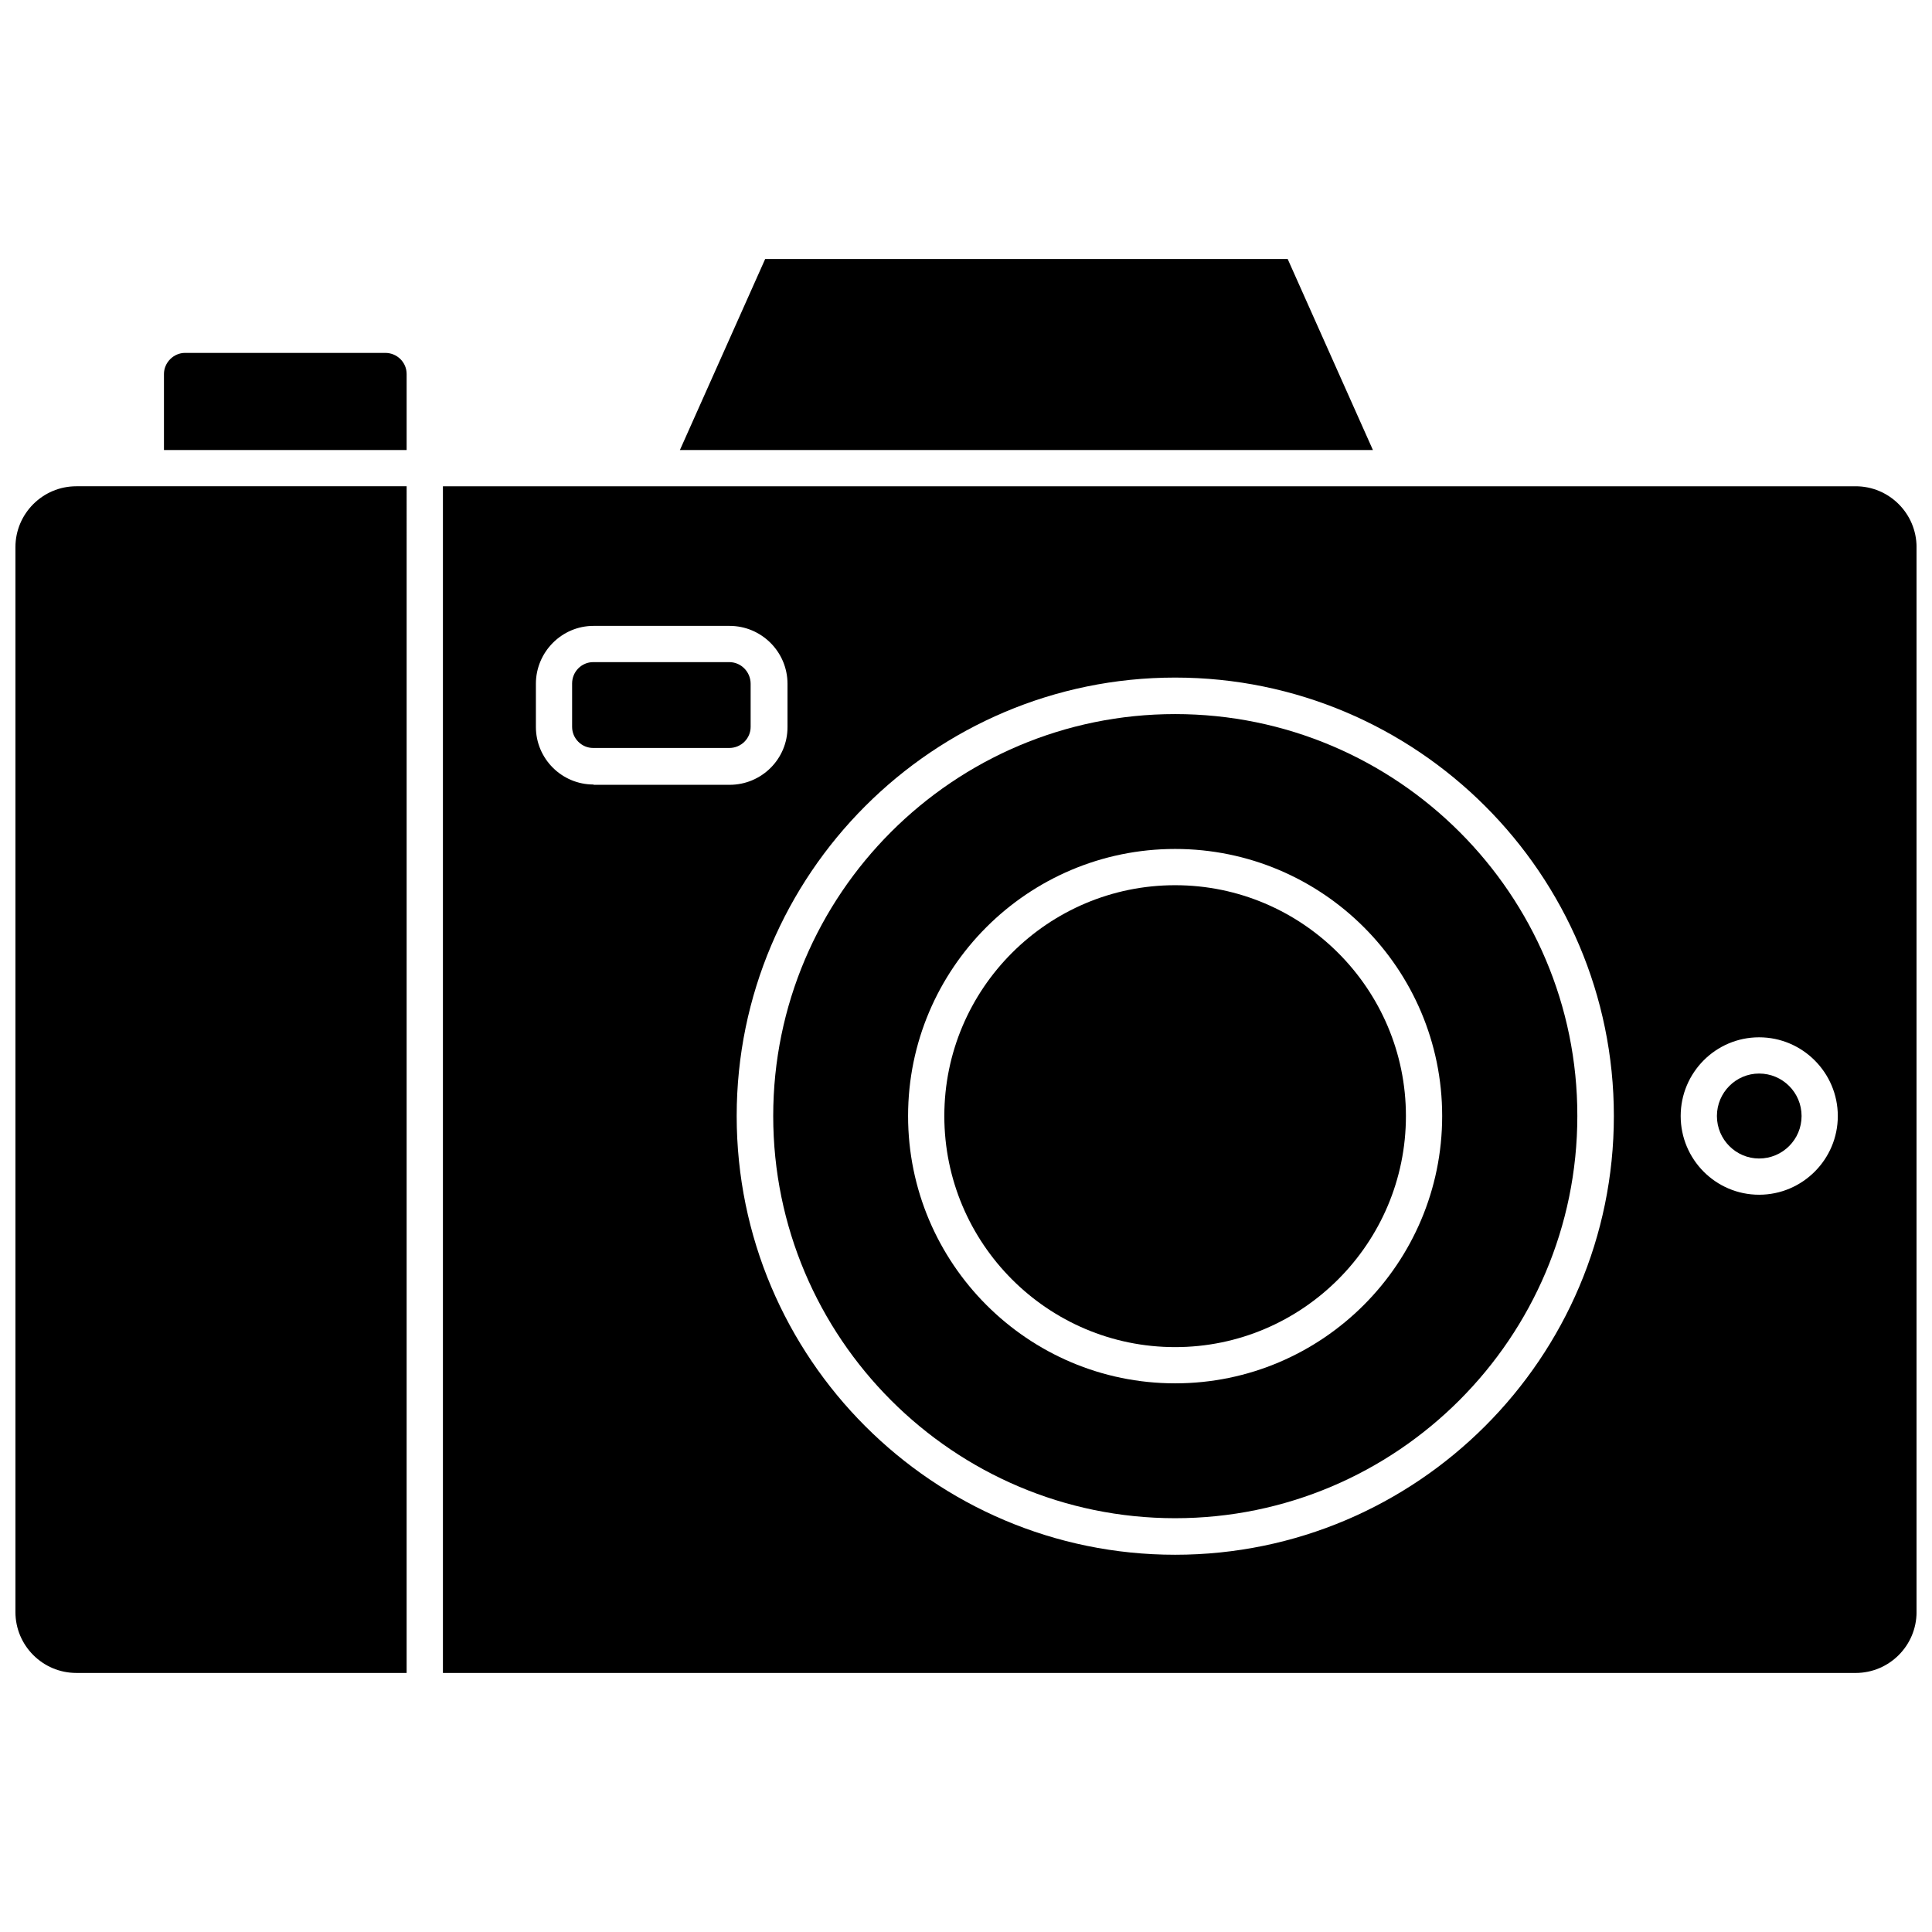 <?xml version="1.0" encoding="UTF-8"?>
<!-- Uploaded to: SVG Repo, www.svgrepo.com, Generator: SVG Repo Mixer Tools -->
<svg width="800px" height="800px" version="1.1" viewBox="144 144 512 512" xmlns="http://www.w3.org/2000/svg">
 <defs>
  <clipPath id="b">
   <path d="m148.09 272h103.91v316h-103.91z"/>
  </clipPath>
  <clipPath id="a">
   <path d="m261 272h390.9v316h-390.9z"/>
  </clipPath>
 </defs>
 <g clip-path="url(#b)">
  <path d="m148.09 289v282.21c0 8.895 7.242 16.137 16.137 16.137h87.535l0.004-314.48h-87.539c-8.895 0-16.137 7.242-16.137 16.137z"/>
 </g>
 <g clip-path="url(#a)">
  <path d="m635.77 272.87h-374.39v314.48h374.39c8.895 0 16.137-7.242 16.137-16.137v-282.21c0-8.895-7.242-16.137-16.137-16.137zm-334.48 79.035c-8.422 0-15.273-6.848-15.273-15.273v-11.414c0-8.422 6.848-15.352 15.273-15.352h36.055c8.422 0 15.352 6.848 15.352 15.352v11.492c0 8.422-6.848 15.273-15.352 15.273h-36.055zm154.13 204.12c-64.078 0-116.19-52.113-116.19-116.27 0-64.078 52.113-116.19 116.19-116.19s116.27 52.113 116.27 116.19-52.191 116.27-116.27 116.27zm154.76-95.41c-11.492 0-20.781-9.367-20.781-20.859 0-11.492 9.289-20.859 20.781-20.859 11.492 0 20.859 9.367 20.859 20.859 0.004 11.492-9.363 20.859-20.859 20.859z"/>
 </g>
 <path d="m485.25 212.64h-138.47l-22.594 50.617h183.65z"/>
 <path d="m246.1 237.52h-53.059c-3.07 0-5.59 2.598-5.59 5.59v20.152h64.312v-20.152c0.004-3.07-2.516-5.59-5.664-5.59z"/>
 <path d="m337.26 319.47h-36.055c-3.07 0-5.59 2.519-5.59 5.668v11.492c0 3.07 2.519 5.59 5.59 5.59h36.055c3.148 0 5.668-2.519 5.668-5.59v-11.414c0-3.148-2.519-5.746-5.668-5.746z"/>
 <path d="m455.42 333.24c-58.727 0-106.51 47.781-106.51 106.51 0 58.805 47.781 106.59 106.51 106.59 58.805 0 106.59-47.863 106.59-106.59 0.078-58.723-47.781-106.51-106.59-106.51zm0 177.36c-39.047 0-70.77-31.805-70.77-70.848 0-39.047 31.723-70.77 70.77-70.77s70.77 31.723 70.77 70.77c0 39.043-31.727 70.848-70.77 70.848z"/>
 <path d="m455.42 378.59c-33.691 0-61.164 27.395-61.164 61.164s27.395 61.246 61.164 61.246c33.691 0 61.164-27.473 61.164-61.246 0-33.691-27.473-61.164-61.164-61.164z"/>
 <path d="m610.18 428.5c-6.141 0-11.18 5.039-11.18 11.258s5.039 11.258 11.18 11.258c6.219 0 11.258-5.039 11.258-11.258s-5.035-11.258-11.258-11.258z"/>
</svg>